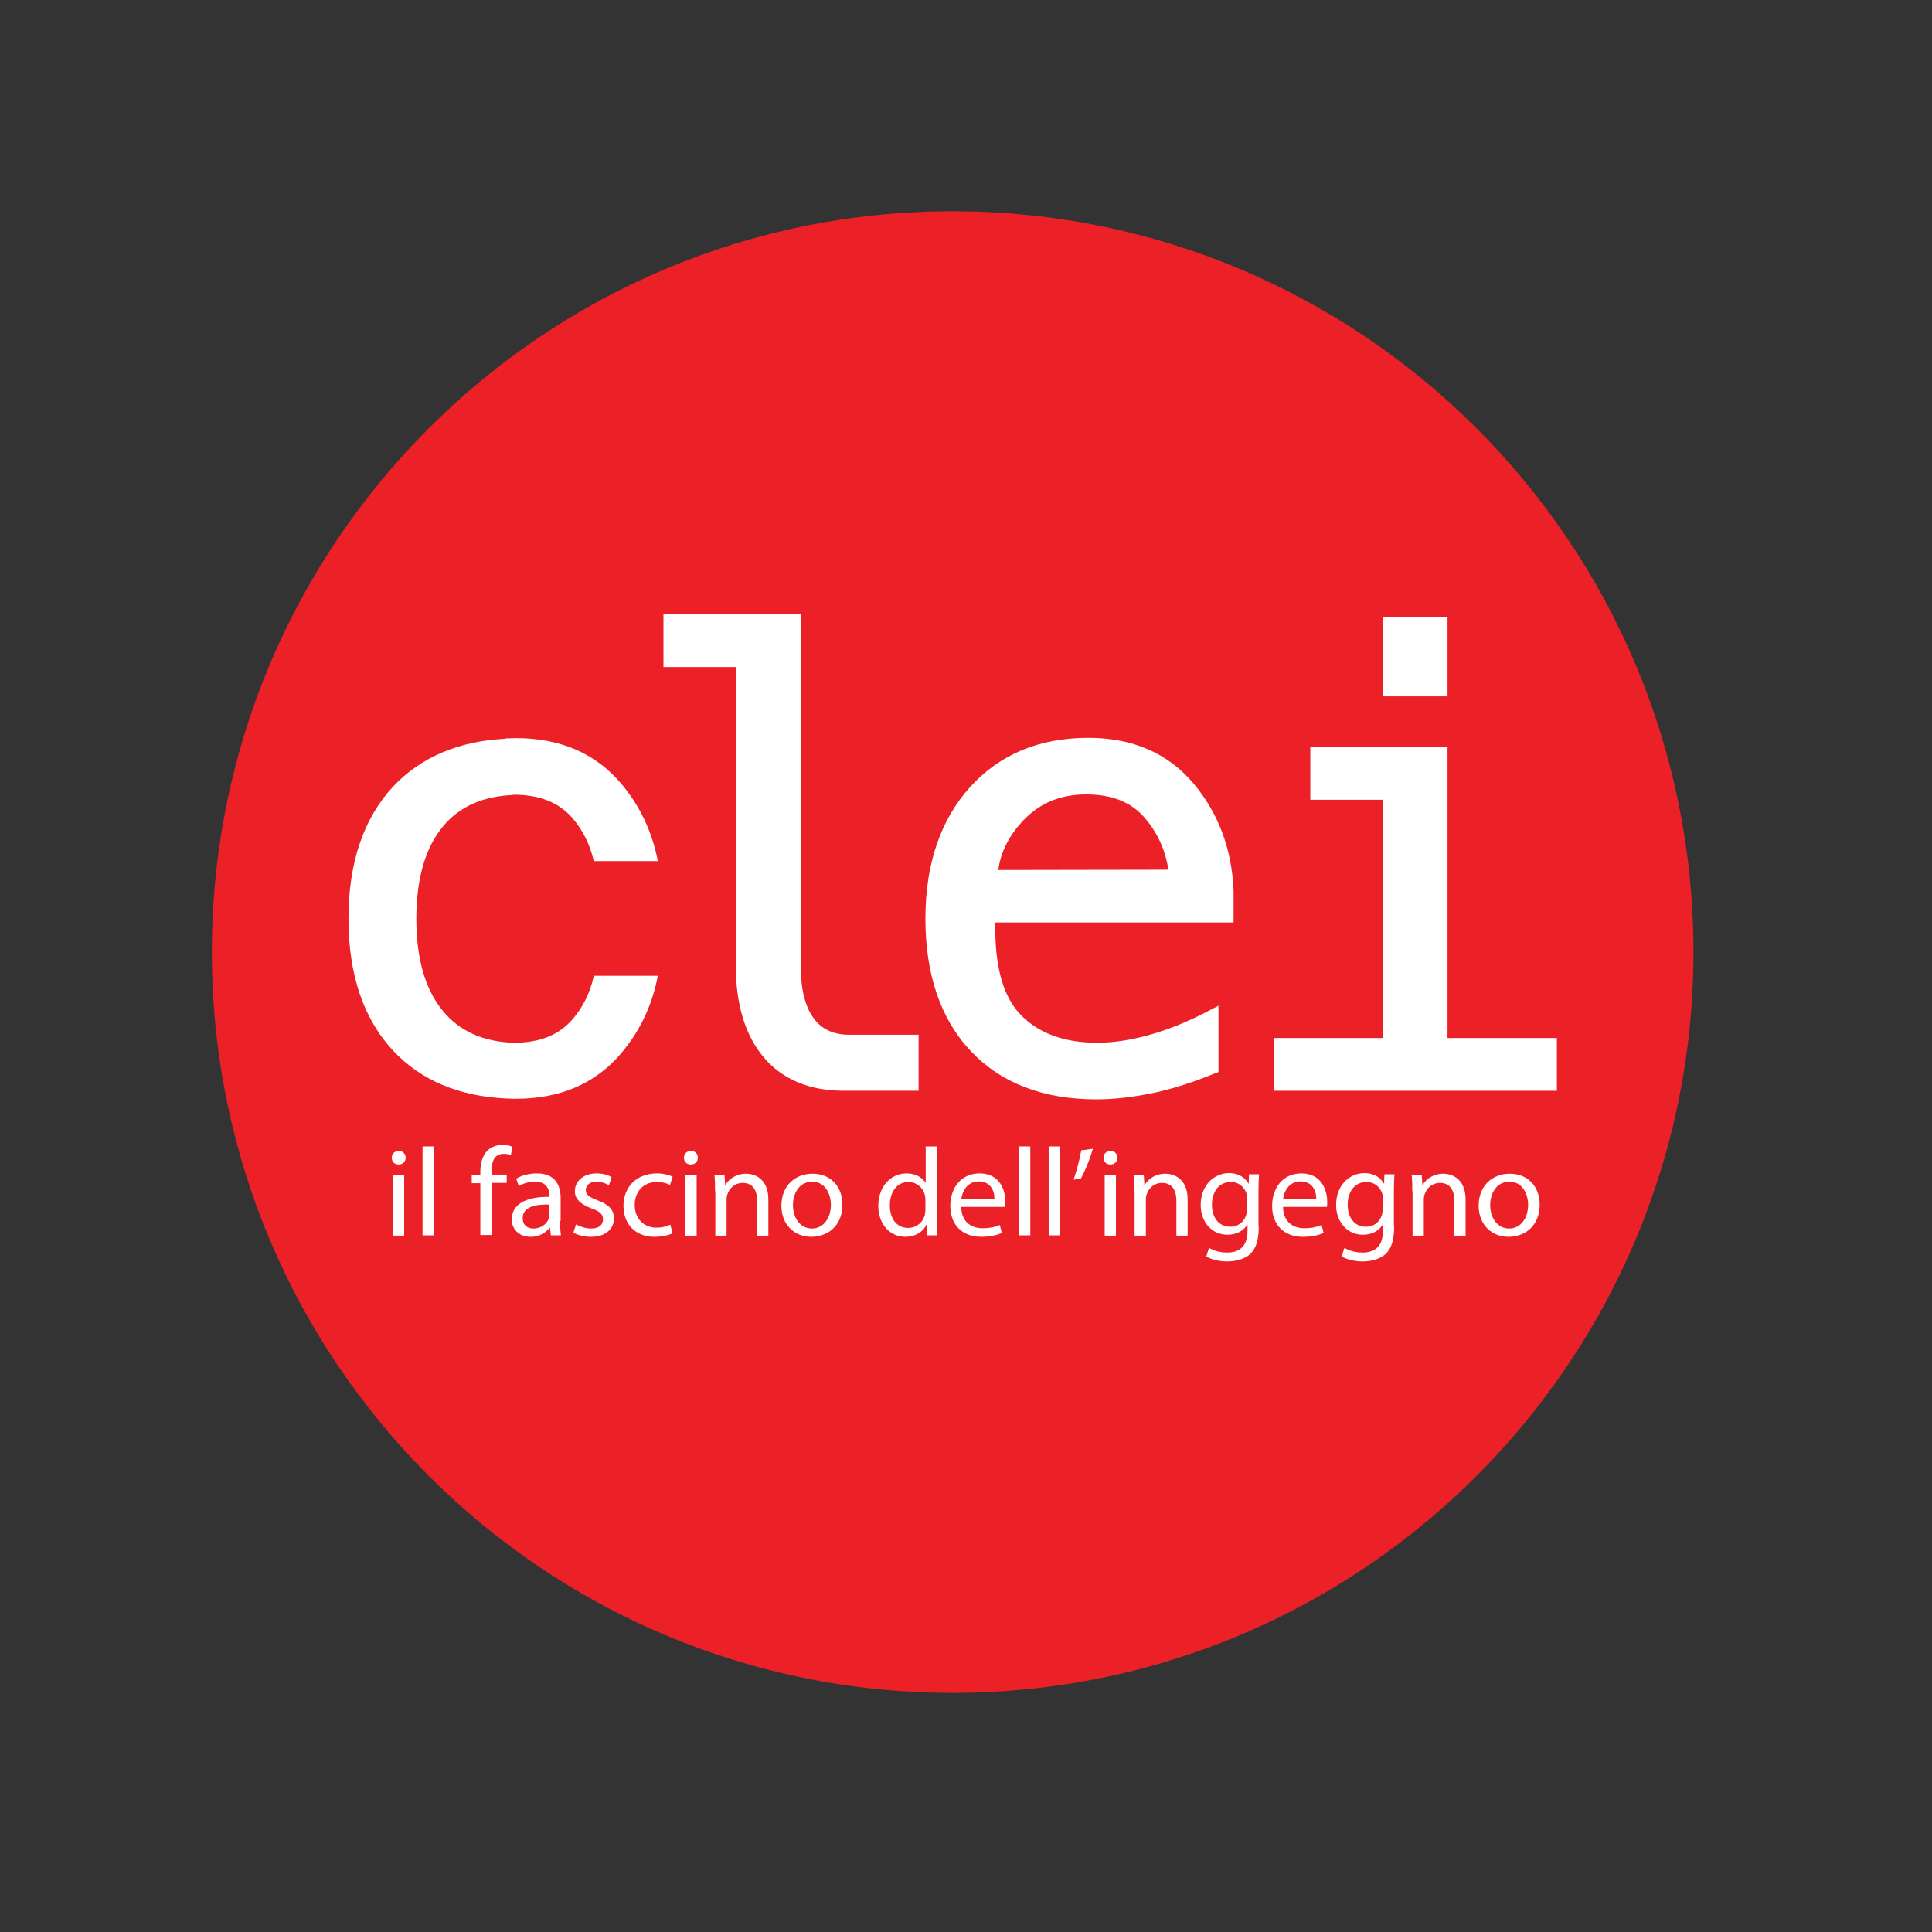 <?xml version="1.0" encoding="utf-8"?>
<!-- Generator: Adobe Illustrator 19.2.1, SVG Export Plug-In . SVG Version: 6.00 Build 0)  -->
<svg version="1.1" id="layer" xmlns="http://www.w3.org/2000/svg" xmlns:xlink="http://www.w3.org/1999/xlink" x="0px" y="0px"
	 viewBox="0 0 652 652" style="enable-background:new 0 0 652 652;" xml:space="preserve">
<rect x="0" y="0" width="652" height="652" fill="#333333" stroke="none"/>
<style type="text/css">
	.st0{fill:#EC2027;}
	.st1{fill:#FFFFFF;}
</style>
<path class="st0" d="M321.5,571.3c138.1,0,250-111.9,250-250c0-138.1-111.9-250-250-250c-138.1,0-250,111.9-250,250
	C71.5,459.4,183.4,571.3,321.5,571.3"/>
<path class="st1" d="M310,368.1h-25.2c-11.6,0-20.7-3.8-27-11.2c-6.3-7.4-9.5-17.9-9.5-31.3V225.1h-24.4v-17.9h46.3v118.4
	c0,7.9,1.4,13.9,4.3,17.9c2.7,3.8,6.7,5.7,12.2,5.7H310V368.1z"/>
<rect x="466.6" y="208.3" class="st1" width="21.9" height="26.7"/>
<polygon class="st1" points="525.4,368.1 429.8,368.1 429.8,350.3 466.6,350.3 466.6,269.9 442.2,269.9 442.2,252.2 488.5,252.2 
	488.5,350.3 525.4,350.3 "/>
<path class="st1" d="M388.4,349.1c-6.3,1.8-12.3,2.8-18.1,2.8c-11.2,0-19.9-3.2-26-9.6c-5.9-6.2-8.7-16.6-8.4-31h80.4v-10.8
	c-0.6-14.1-5.2-26.3-13.7-36.3c-8.6-10.1-20.5-15.2-35.3-15.2c-16.6,0-30,5.6-40,16.7c-9.9,11-15,25.9-15,44.3
	c0,18.8,5.1,33.9,15.3,44.7c10.2,10.8,24.4,16.3,42.4,16.3c6.2,0,12.7-0.8,19.4-2.2c6.6-1.4,13.6-3.7,20.7-6.6l1.1-0.4v-22.4
	l-2.5,1.3C401.6,344.5,394.7,347.3,388.4,349.1 M345.7,276.5c5.5-5.6,12.3-8.4,20.9-8.4c8.7,0,15.2,2.6,19.8,8
	c4.2,4.9,6.9,10.8,7.9,17.4l-57.4,0.1C337.7,287.4,340.7,281.6,345.7,276.5"/>
<path class="st1" d="M193.2,344c-4.6,5.3-11,7.9-19.8,7.9c-0.1,0-0.2,0-0.3,0v0c-10.1-0.4-18-3.9-23.6-10.7c-6-7.2-9-17.7-9-31.1
	c0-13.5,3-24,9-31.2c5.5-6.7,13.5-10.2,23.6-10.6v-0.1c0.1,0,0.2,0,0.3,0c8.7,0,15.2,2.6,19.8,7.9c3.6,4.2,5.9,9,7.2,14.5h21.6
	c-1.9-9.9-6.1-18.8-12.5-26.3c-8.6-10.1-20.5-15.2-35.3-15.2c-1.2,0-2.4,0.1-3.6,0.1v0.1c-15.8,0.8-28.5,6.2-37.8,16
	c-10.1,10.8-15.2,25.8-15.2,44.7c0,18.9,5.1,34,15.2,44.7c9.3,9.9,22,15.2,37.8,16v0c0.1,0,0.2,0,0.3,0c0.7,0,1.5,0.1,2.2,0.1v0
	c0.4,0,0.7,0,1.1,0c14.8,0,26.7-5.1,35.3-15.2c6.4-7.5,10.6-16.3,12.5-26.3h-21.6C199.2,334.9,196.8,339.8,193.2,344"/>
<path class="st1" d="M132.6,396.5h3.8v20.5h-3.8V396.5z M136.9,390.7c0,1.3-0.9,2.3-2.4,2.3c-1.4,0-2.3-1-2.3-2.3
	c0-1.3,1-2.3,2.4-2.3C135.9,388.4,136.9,389.4,136.9,390.7"/>
<rect x="142.6" y="386.9" class="st1" width="3.8" height="30"/>
<path class="st1" d="M162.1,416.9v-17.6h-2.9v-2.8h2.9v-1c0-2.9,0.7-5.5,2.4-7.2c1.4-1.4,3.3-1.9,5.1-1.9c1.4,0,2.5,0.3,3.3,0.6
	l-0.5,2.9c-0.6-0.3-1.3-0.5-2.4-0.5c-3.3,0-4.1,2.7-4.1,5.9v1.1h5.1v2.8h-5.1v17.6H162.1z"/>
<path class="st1" d="M185.3,406.5c-4.2-0.1-8.9,0.6-8.9,4.6c0,2.4,1.6,3.5,3.6,3.5c2.8,0,4.6-1.7,5.2-3.4c0.1-0.4,0.2-0.9,0.2-1.2
	V406.5z M189,412c0,1.8,0.1,3.5,0.3,4.9h-3.4l-0.3-2.6h-0.1c-1.2,1.6-3.4,3.1-6.4,3.1c-4.3,0-6.4-2.9-6.4-5.9
	c0-4.9,4.5-7.7,12.7-7.6v-0.4c0-1.6-0.5-4.7-4.8-4.7c-2,0-4,0.5-5.5,1.5l-0.9-2.5c1.7-1.1,4.3-1.8,7-1.8c6.4,0,8,4.3,8,8.3V412z"/>
<path class="st1" d="M194.4,413.2c1.2,0.7,3.2,1.4,5.1,1.4c2.7,0,4-1.3,4-3.1c0-1.8-1.1-2.7-3.9-3.7c-3.8-1.4-5.6-3.3-5.6-5.8
	c0-3.3,2.8-6,7.3-6c2.1,0,4,0.5,5.1,1.3l-0.9,2.7c-0.8-0.5-2.3-1.2-4.3-1.2c-2.3,0-3.5,1.3-3.5,2.8c0,1.7,1.2,2.4,4,3.5
	c3.6,1.3,5.5,3.1,5.5,6.1c0,3.6-2.9,6.2-7.8,6.2c-2.3,0-4.4-0.6-5.9-1.4L194.4,413.2z"/>
<path class="st1" d="M227,416.2c-1,0.5-3.2,1.2-6.1,1.2c-6.4,0-10.5-4.2-10.5-10.5c0-6.3,4.4-10.9,11.3-10.9c2.3,0,4.3,0.6,5.3,1.1
	l-0.9,2.8c-0.9-0.5-2.4-1-4.4-1c-4.8,0-7.5,3.5-7.5,7.7c0,4.7,3.1,7.7,7.3,7.7c2.2,0,3.6-0.5,4.7-1L227,416.2z"/>
<path class="st1" d="M231.3,396.5h3.8v20.5h-3.8V396.5z M235.5,390.7c0,1.3-0.9,2.3-2.4,2.3c-1.4,0-2.3-1-2.3-2.3
	c0-1.3,1-2.3,2.4-2.3C234.6,388.4,235.5,389.4,235.5,390.7"/>
<path class="st1" d="M241.3,402c0-2.1,0-3.9-0.2-5.5h3.4l0.2,3.4h0.1c1.1-1.9,3.5-3.8,7-3.8c2.9,0,7.5,1.7,7.5,8.7V417h-3.8v-11.8
	c0-3.3-1.3-6-4.9-6c-2.5,0-4.4,1.7-5.1,3.8c-0.2,0.5-0.3,1.1-0.3,1.7V417h-3.8V402z"/>
<path class="st1" d="M267.6,406.7c0,4.5,2.6,7.9,6.4,7.9c3.7,0,6.4-3.3,6.4-8c0-3.5-1.8-7.8-6.3-7.8
	C269.6,398.8,267.6,402.9,267.6,406.7 M284.3,406.5c0,7.6-5.4,10.9-10.5,10.9c-5.7,0-10.1-4.1-10.1-10.5c0-6.8,4.7-10.8,10.5-10.8
	C280.2,396.1,284.3,400.3,284.3,406.5"/>
<path class="st1" d="M312.3,404.8c0-0.5-0.1-1.1-0.2-1.6c-0.6-2.3-2.7-4.3-5.5-4.3c-4,0-6.3,3.4-6.3,7.9c0,4.2,2.1,7.6,6.2,7.6
	c2.6,0,4.9-1.7,5.6-4.4c0.1-0.5,0.2-1,0.2-1.6V404.8z M316.1,386.9v24.7c0,1.8,0.1,3.9,0.2,5.3h-3.4l-0.2-3.5h-0.1
	c-1.1,2.3-3.7,4-7.1,4c-5.1,0-9.1-4.2-9.1-10.4c0-6.8,4.4-11,9.5-11c3.3,0,5.4,1.5,6.4,3.1h0.1v-12.2H316.1z"/>
<path class="st1" d="M335.6,404.7c0.1-2.3-1-6-5.3-6c-3.9,0-5.6,3.4-5.9,6H335.6z M324.4,407.4c0.1,5,3.4,7.1,7.2,7.1
	c2.7,0,4.4-0.5,5.8-1.1l0.7,2.7c-1.3,0.6-3.7,1.3-7,1.3c-6.5,0-10.4-4.2-10.4-10.4c0-6.2,3.7-11,9.9-11c6.9,0,8.7,5.8,8.7,9.6
	c0,0.8,0,1.3-0.1,1.7H324.4z"/>
<rect x="343.9" y="386.9" class="st1" width="3.8" height="30"/>
<rect x="353.9" y="386.9" class="st1" width="3.8" height="30"/>
<path class="st1" d="M368.8,387.7c-1,3.6-2.9,8.1-4.1,10.1l-2.4,0.3c0.9-2.5,2.1-6.9,2.6-9.9L368.8,387.7z"/>
<path class="st1" d="M372.8,396.5h3.8v20.5h-3.8V396.5z M377.1,390.7c0,1.3-0.9,2.3-2.4,2.3c-1.4,0-2.3-1-2.3-2.3
	c0-1.3,1-2.3,2.4-2.3C376.1,388.4,377.1,389.4,377.1,390.7"/>
<path class="st1" d="M382.8,402c0-2.1,0-3.9-0.2-5.5h3.4l0.2,3.4h0.1c1.1-1.9,3.5-3.8,7-3.8c2.9,0,7.5,1.7,7.5,8.7V417h-3.8v-11.8
	c0-3.3-1.3-6-4.9-6c-2.5,0-4.4,1.7-5.1,3.8c-0.2,0.5-0.3,1.1-0.3,1.7V417h-3.8V402z"/>
<path class="st1" d="M420.9,404.5c0-0.6,0-1.2-0.2-1.6c-0.7-2.2-2.5-4-5.4-4c-3.7,0-6.3,3-6.3,7.7c0,4,2.1,7.4,6.2,7.4
	c2.4,0,4.5-1.4,5.3-3.8c0.2-0.6,0.3-1.4,0.3-2V404.5z M424.8,413.9c0,4.7-1,7.6-3,9.4c-2.1,1.8-5.1,2.4-7.7,2.4
	c-2.5,0-5.3-0.6-7-1.7l0.9-2.9c1.4,0.9,3.6,1.6,6.2,1.6c3.9,0,6.8-2,6.8-7.2v-2.2h-0.1c-1.1,1.9-3.4,3.4-6.7,3.4c-5.2,0-9-4.3-9-10
	c0-6.9,4.7-10.8,9.5-10.8c3.7,0,5.6,1.8,6.6,3.5h0.1l0.1-3.1h3.4c-0.1,1.4-0.2,3.1-0.2,5.6V413.9z"/>
<path class="st1" d="M444.2,404.7c0.1-2.3-1-6-5.3-6c-3.9,0-5.6,3.4-5.9,6H444.2z M433,407.4c0.1,5,3.4,7.1,7.2,7.1
	c2.7,0,4.4-0.5,5.8-1.1l0.7,2.7c-1.3,0.6-3.7,1.3-7,1.3c-6.5,0-10.4-4.2-10.4-10.4c0-6.2,3.7-11,9.9-11c6.9,0,8.7,5.8,8.7,9.6
	c0,0.8,0,1.3-0.1,1.7H433z"/>
<path class="st1" d="M466.7,404.5c0-0.6,0-1.2-0.2-1.6c-0.7-2.2-2.5-4-5.4-4c-3.7,0-6.3,3-6.3,7.7c0,4,2.1,7.4,6.2,7.4
	c2.4,0,4.5-1.4,5.3-3.8c0.2-0.6,0.3-1.4,0.3-2V404.5z M470.5,413.9c0,4.7-1,7.6-3,9.4c-2.1,1.8-5.1,2.4-7.7,2.4
	c-2.5,0-5.3-0.6-7-1.7l0.9-2.9c1.4,0.9,3.6,1.6,6.2,1.6c3.9,0,6.8-2,6.8-7.2v-2.2h-0.1c-1.1,1.9-3.4,3.4-6.7,3.4c-5.2,0-9-4.3-9-10
	c0-6.9,4.7-10.8,9.5-10.8c3.7,0,5.6,1.8,6.6,3.5h0.1l0.1-3.1h3.4c-0.1,1.4-0.2,3.1-0.2,5.6V413.9z"/>
<path class="st1" d="M476.6,402c0-2.1,0-3.9-0.2-5.5h3.4l0.2,3.4h0.1c1.1-1.9,3.5-3.8,7-3.8c2.9,0,7.5,1.7,7.5,8.7V417h-3.8v-11.8
	c0-3.3-1.3-6-4.9-6c-2.5,0-4.4,1.7-5.1,3.8c-0.2,0.5-0.3,1.1-0.3,1.7V417h-3.8V402z"/>
<path class="st1" d="M502.9,406.7c0,4.5,2.6,7.9,6.4,7.9c3.7,0,6.4-3.3,6.4-8c0-3.5-1.8-7.8-6.3-7.8
	C504.9,398.8,502.9,402.9,502.9,406.7 M519.6,406.5c0,7.6-5.4,10.9-10.5,10.9c-5.7,0-10.1-4.1-10.1-10.5c0-6.8,4.7-10.8,10.5-10.8
	C515.5,396.1,519.6,400.3,519.6,406.5"/>
</svg>
